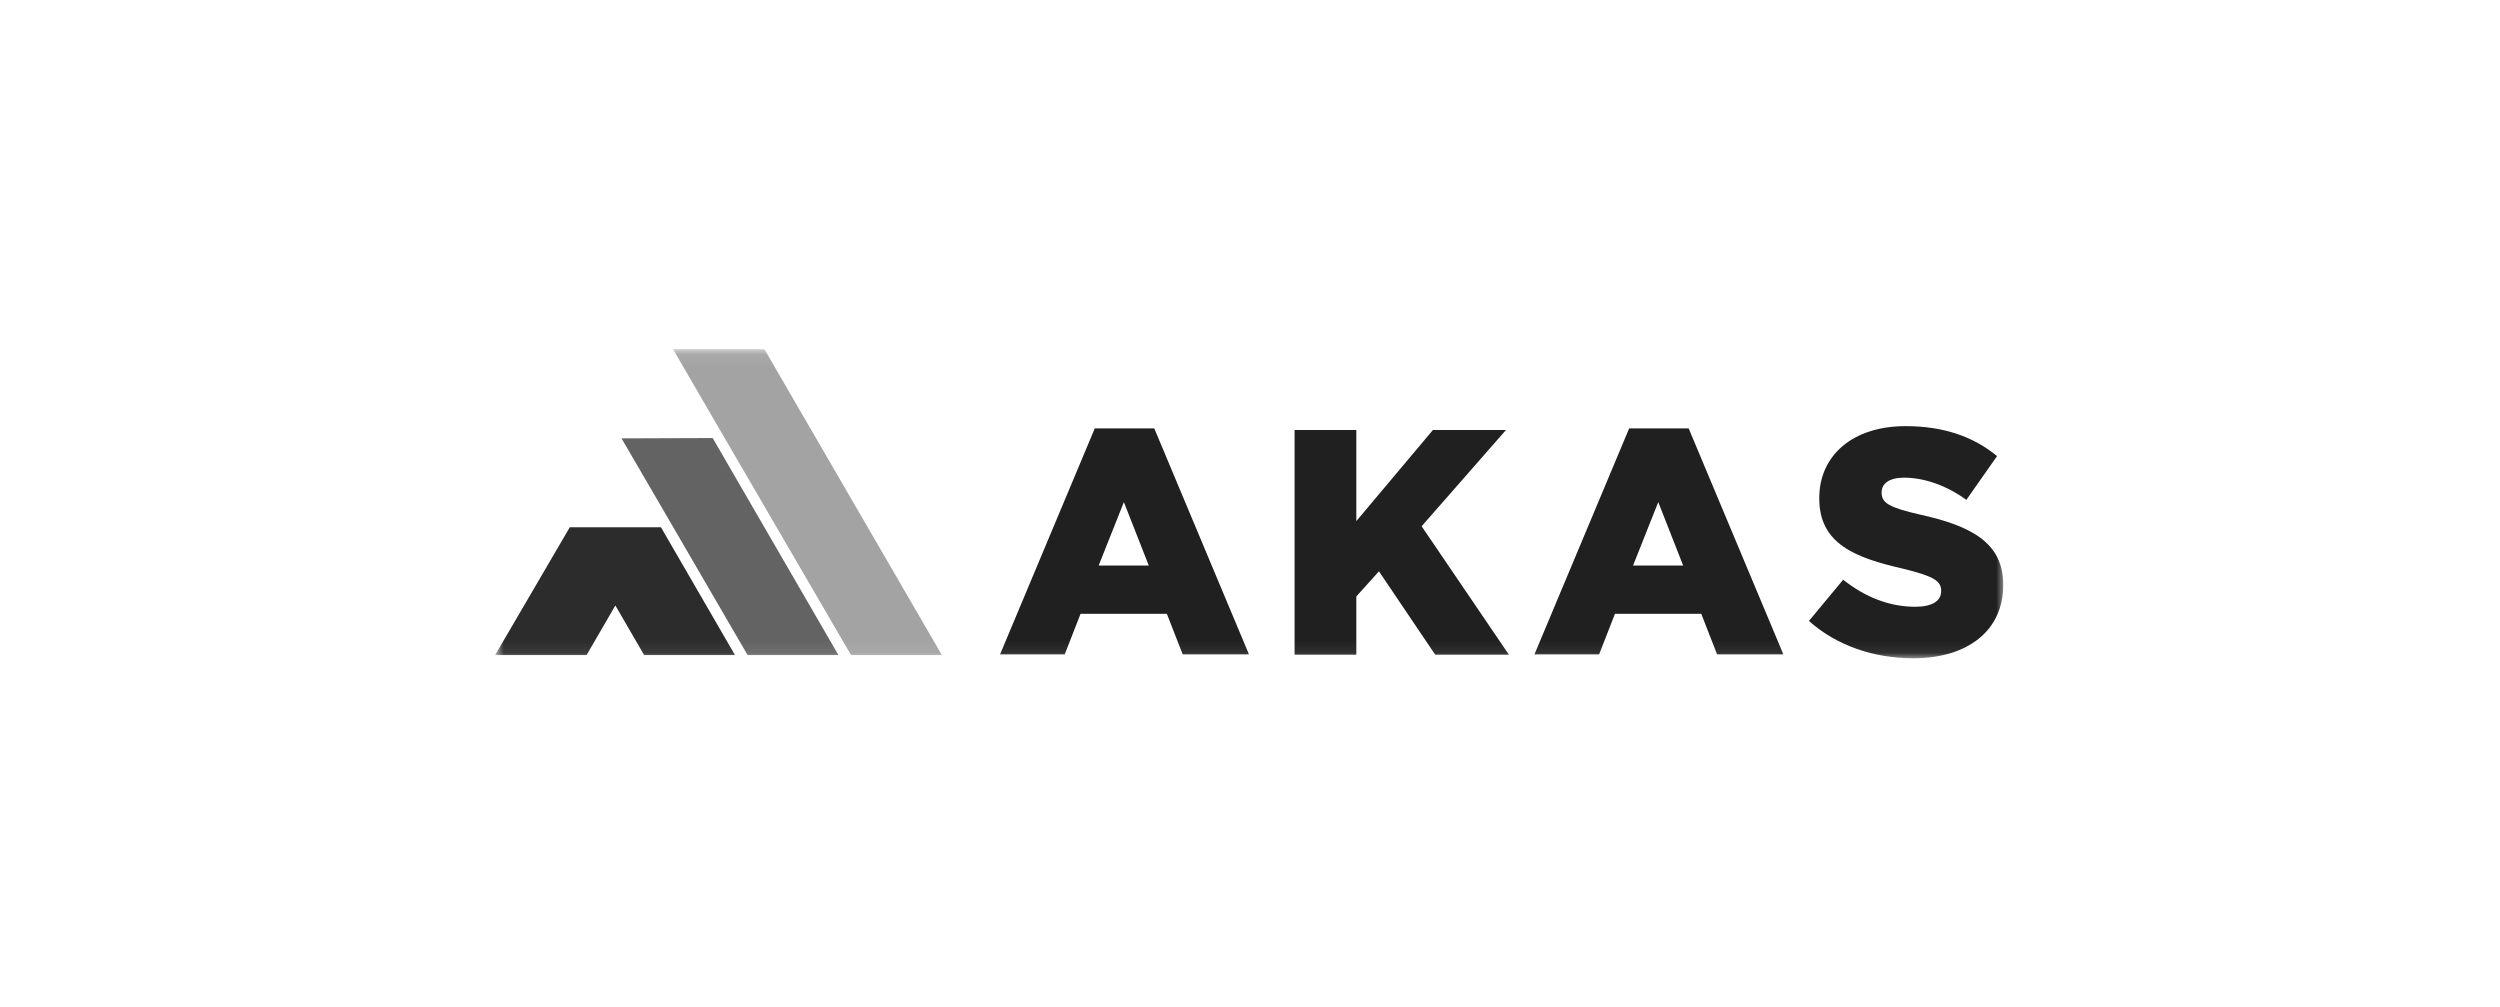 <svg width="201" height="81" viewBox="0 0 201 81" fill="none" xmlns="http://www.w3.org/2000/svg">
<g clip-path="url(#clip0_15018_8704)">
<mask id="mask0_15018_8704" style="mask-type:luminance" maskUnits="userSpaceOnUse" x="39" y="28" width="123" height="25">
<path d="M161.193 28.074H39.807V52.925H161.193V28.074Z" fill="white"/>
</mask>
<g mask="url(#mask0_15018_8704)">
<path d="M88.02 34.441H92.803L100.418 52.614H95.09L93.816 49.352H86.876L85.603 52.614H80.404L88.02 34.441ZM92.361 45.469L90.36 40.369L88.332 45.469H92.361Z" fill="#202020"/>
<path d="M104.084 34.57H109.049V41.896L115.208 34.57H121.082L114.299 42.311L121.317 52.639H115.391L110.868 45.934L109.049 47.953V52.639H104.084V34.57Z" fill="#202020"/>
<path d="M130.985 34.441H135.768L143.383 52.614H138.055L136.782 49.352H129.842L128.568 52.614H123.369L130.985 34.441ZM135.326 45.469L133.324 40.369L131.297 45.469H135.326Z" fill="#202020"/>
<path d="M145.438 49.923L148.192 46.61C149.985 48.033 151.936 48.784 153.988 48.784C155.34 48.784 156.069 48.318 156.069 47.541V47.49C156.069 46.713 155.469 46.325 153.026 45.729C149.206 44.849 146.269 43.762 146.269 40.086V40.034C146.269 36.669 148.894 34.262 153.209 34.262C156.249 34.262 158.641 35.09 160.564 36.669L158.095 40.19C156.458 38.999 154.665 38.404 153.078 38.404C151.883 38.404 151.285 38.895 151.285 39.568V39.62C151.285 40.449 151.909 40.811 154.405 41.381C158.485 42.286 161.059 43.633 161.059 46.998V47.05C161.059 50.725 158.173 52.926 153.833 52.926C150.662 52.926 147.672 51.916 145.438 49.923Z" fill="#202020"/>
<path d="M54.102 28.074L54.127 28.1V28.074H54.102Z" fill="#2E6459"/>
<path d="M61.457 28.074H61.431H54.127V28.1L57.766 34.365L68.422 52.666H75.726L61.457 28.074Z" fill="#A3A3A3"/>
<path d="M57.299 35.219L67.409 52.666H60.105L53.633 41.535L49.969 35.245L57.299 35.219Z" fill="#636363"/>
<path d="M53.14 42.391L59.093 52.668H51.789L49.475 48.681L47.162 52.668H39.807L45.811 42.391H53.14Z" fill="#2C2C2C"/>
</g>
</g>
<defs>
<clipPath id="clip0_15018_8704">
<rect width="201" height="81" fill="white"/>
</clipPath>
</defs>
</svg>
